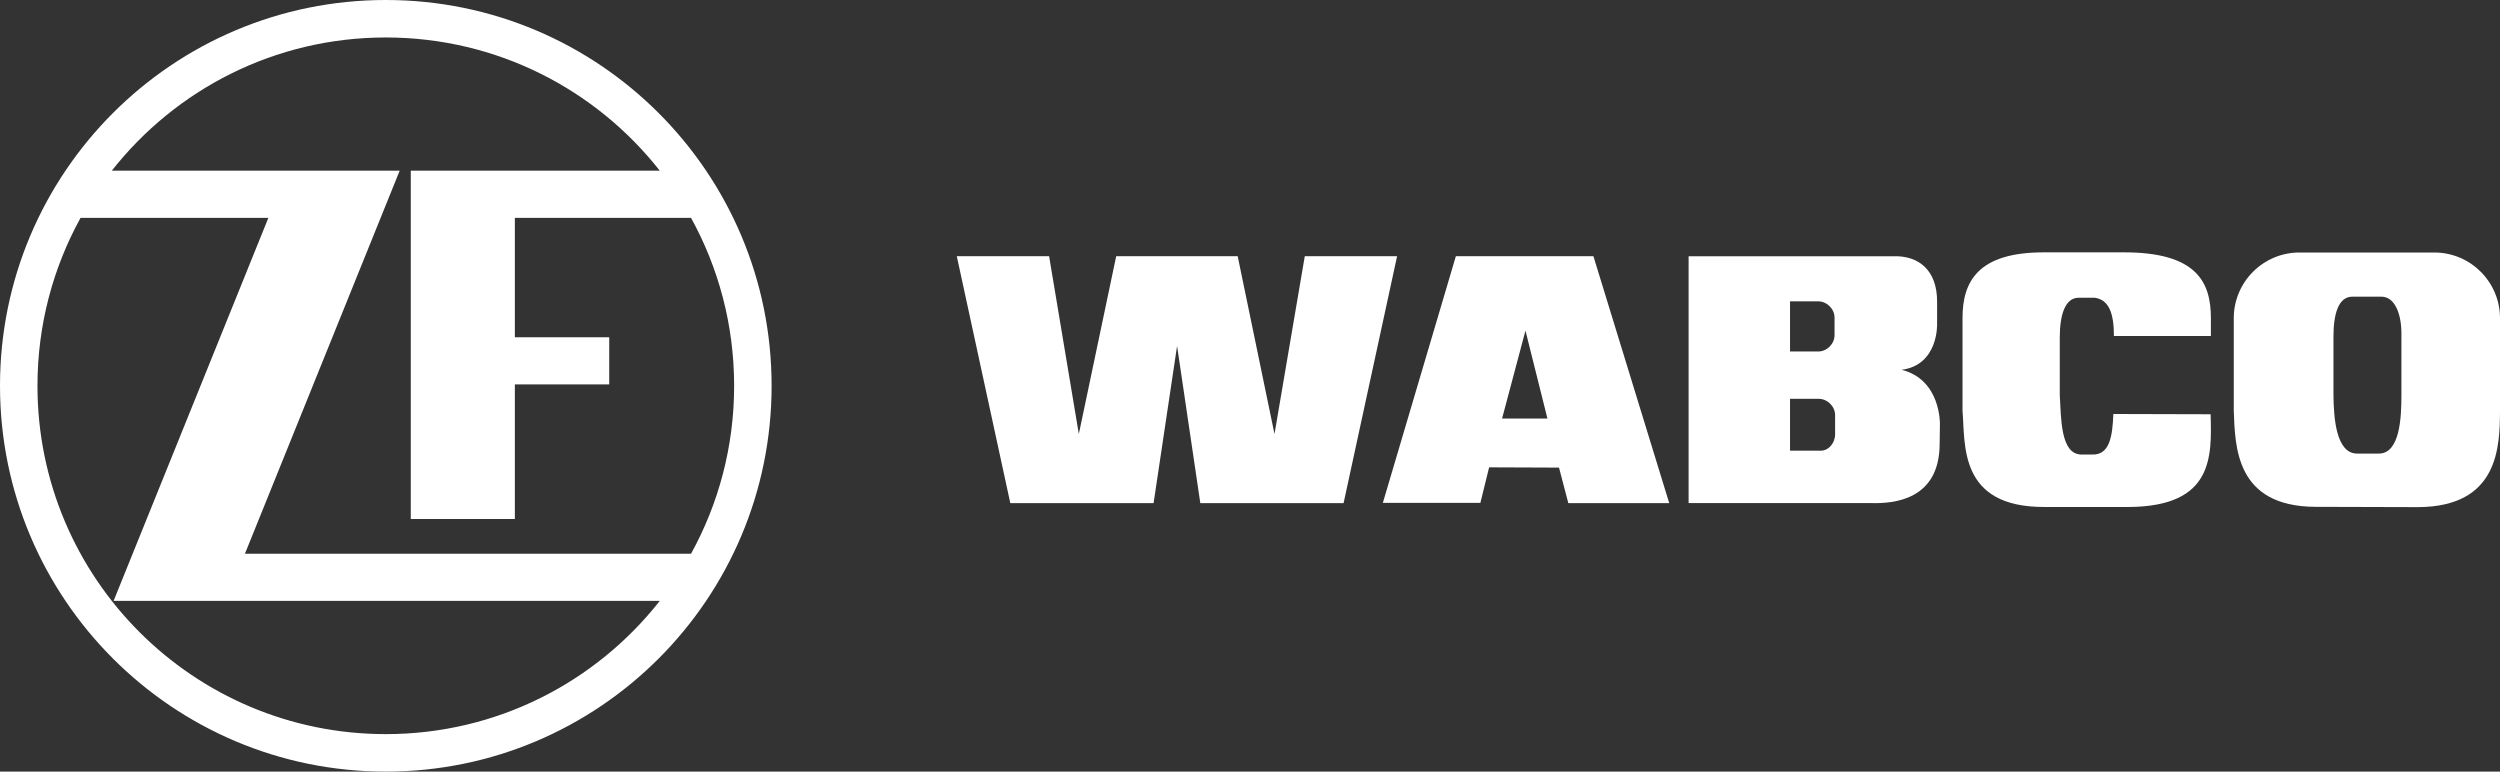 <?xml version="1.0" encoding="UTF-8"?>
<svg xmlns="http://www.w3.org/2000/svg" width="162" height="50" viewBox="0 0 162 50" fill="none">
  <rect x="0" y="0" width="162" height="50" fill="#333333" stroke="none"/>
  <g clip-path="url(#clip0_1135_4662)">
    <path fill-rule="evenodd" clip-rule="evenodd" d="M39.478 24.91V21.853H33.363V14.119H44.78C46.558 17.346 47.572 21.054 47.572 25C47.572 28.946 46.559 32.654 44.78 35.881H15.872L25.899 11.061H7.244C11.377 5.805 17.793 2.428 24.999 2.428C32.205 2.428 38.622 5.805 42.754 11.061H26.618V33.633H33.363V24.91H39.478ZM5.219 14.119H17.39L7.361 38.938H42.754C38.622 44.196 32.205 47.571 24.999 47.571C12.534 47.571 2.428 37.466 2.428 25C2.428 21.054 3.441 17.346 5.219 14.119ZM50 25C50 11.193 38.807 0 25 0C11.193 0 0 11.193 0 25C0 38.807 11.193 50 25 50C38.807 50 50 38.807 50 25Z" fill="white"></path>
    <path d="M143.248 26.844C143.321 29.563 143.45 32.816 137.956 32.852H132.481C126.895 32.87 127.355 28.791 127.171 26.605V20.615C127.171 18.263 128.145 16.334 132.499 16.352H137.57C142.329 16.334 143.266 18.263 143.266 20.615V21.773H136.982C136.982 20.321 136.67 19.421 135.733 19.293H134.722C133.803 19.275 133.473 20.432 133.473 21.884V25.614C133.565 27.084 133.51 29.436 134.869 29.454H135.604C136.688 29.472 136.89 28.315 136.945 26.827L143.248 26.844Z" fill="white"></path>
    <path d="M76.275 22.419L74.752 32.602H65.468L62 16.602H67.982L69.908 28.125L72.33 16.602H80.202L82.587 28.125L84.55 16.602H90.532L87.064 32.602H77.78L76.275 22.419Z" fill="white"></path>
    <path fill-rule="evenodd" clip-rule="evenodd" d="M101.024 30.301L101.627 32.602H108.166L103.253 16.602H94.34L89.609 32.584H95.929L96.495 30.283L101.024 30.301ZM97.334 27.123L98.85 21.424L100.275 27.123H97.334Z" fill="white"></path>
    <path fill-rule="evenodd" clip-rule="evenodd" d="M121.197 32.598H109.422C109.422 32.58 109.422 16.606 109.422 16.606H122.694C124.282 16.551 125.542 17.464 125.524 19.582V21.006C125.524 21.006 125.615 23.653 123.224 23.963C125.78 24.602 125.707 27.486 125.707 27.486C125.707 27.486 125.689 28.764 125.689 28.782C125.67 32.379 122.749 32.653 121.197 32.598ZM115.994 22.777C115.994 22.759 115.994 19.527 115.994 19.527H117.82C118.386 19.527 118.879 20.02 118.879 20.586V21.718C118.879 22.284 118.386 22.777 117.82 22.777H115.994ZM115.994 29.203C115.994 29.185 115.994 25.844 115.994 25.844H117.856C118.422 25.844 118.915 26.337 118.915 26.903V28.144C118.915 28.71 118.477 29.258 117.893 29.203H115.994Z" fill="white"></path>
    <path fill-rule="evenodd" clip-rule="evenodd" d="M150.052 32.843C144.84 32.825 144.84 28.915 144.748 26.603V20.62C144.748 18.271 146.657 16.362 149.006 16.362H157.742C160.091 16.362 162 18.271 162 20.62V26.622C161.982 28.898 161.945 32.844 156.677 32.862L150.052 32.843ZM152.731 29.392C151.373 29.374 151.226 27.079 151.208 25.611V21.812C151.208 20.362 151.52 19.206 152.456 19.224H154.291C155.19 19.206 155.649 20.362 155.612 21.812V25.611C155.612 27.043 155.52 29.374 154.162 29.392H152.731Z" fill="white"></path>
  </g>
  <defs>
    <clipPath id="clip0_1135_4662">
      <rect width="162" height="50" fill="white"></rect>
    </clipPath>
  </defs>
</svg>
